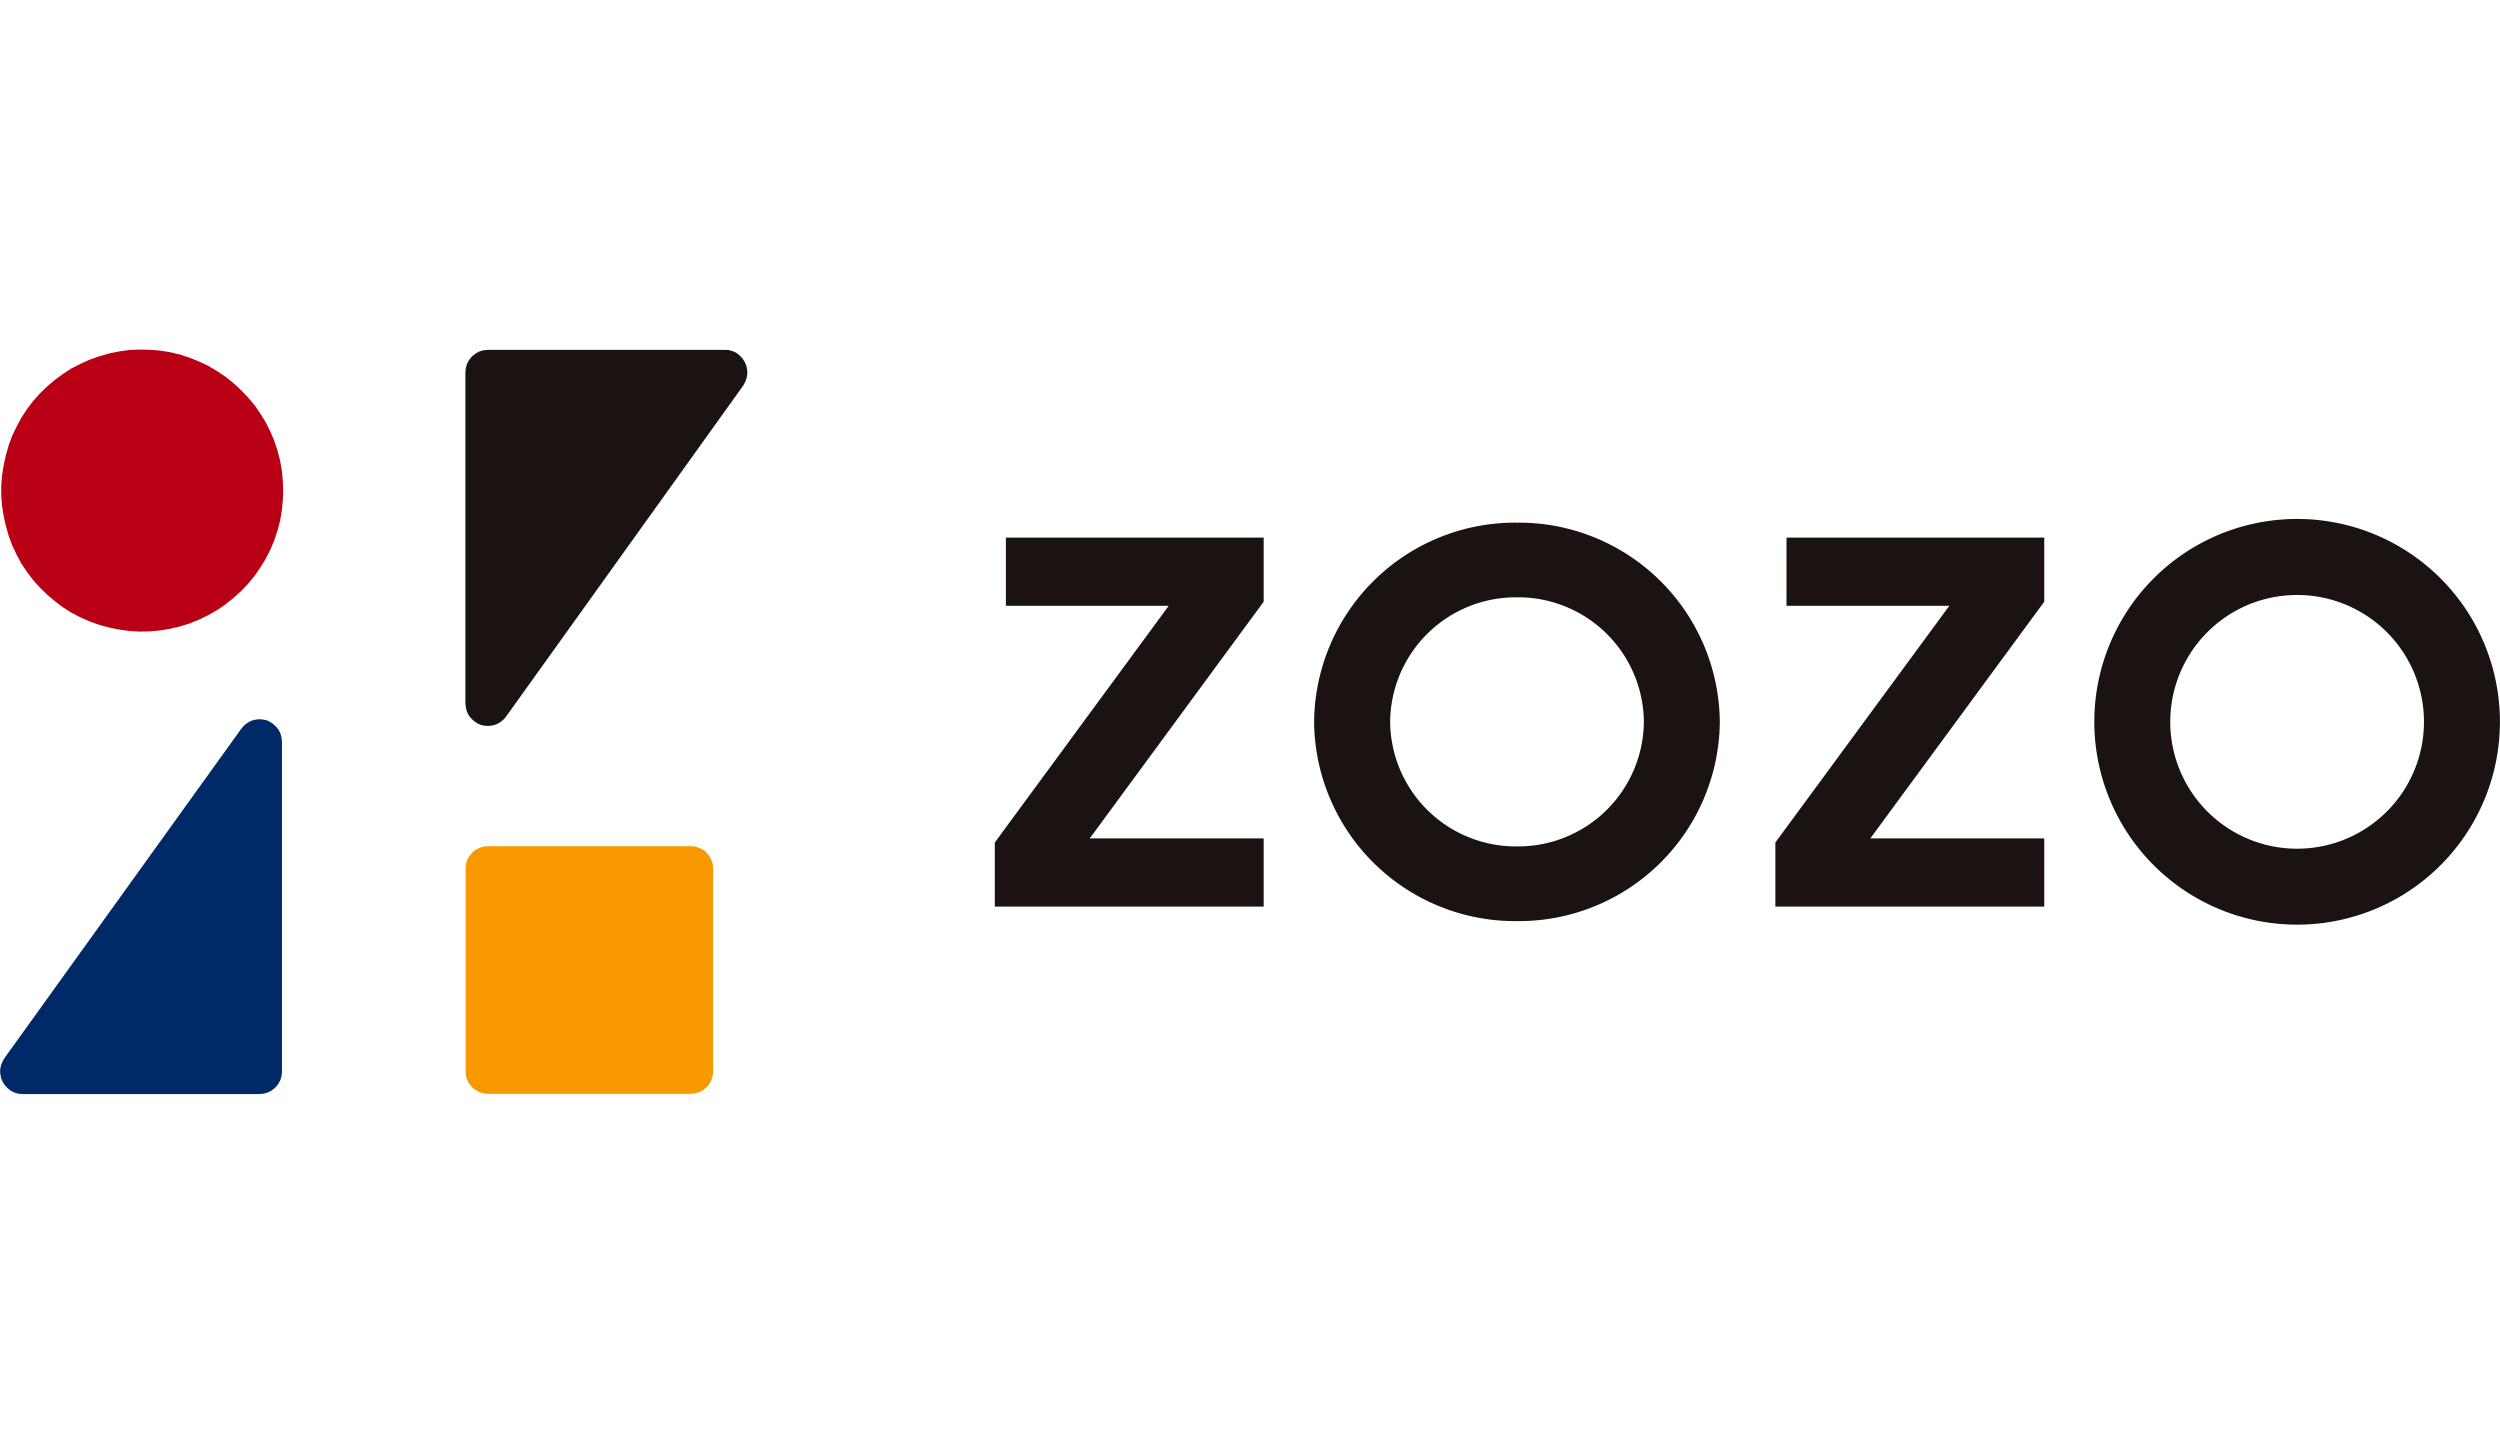 <svg id="reception_Clients_logo15" xmlns="http://www.w3.org/2000/svg" width="143" height="83">
    <defs>
        <clipPath id="clip-path">
            <path id="長方形_4639" data-name="長方形 4639" transform="translate(0 20)" style="fill:#f1f5f9" d="M0 0h143v43H0z"/>
        </clipPath>
        <style>
            .cls-6{fill:#1a1311}
        </style>
    </defs>
    <path id="長方形_860" data-name="長方形 860" style="fill:#fff" d="M0 0h143v83H0z"/>
    <g id="マスクグループ_11702" data-name="マスクグループ 11702" style="clip-path:url(#clip-path)">
        <g id="グループ_14324" data-name="グループ 14324" transform="translate(1366.783 -2787.018)">
            <path id="パス_48809" data-name="パス 48809" d="M-1325.7 2848.582v-11.463l-.023-.258-.078-.236-.113-.214-.157-.2-.191-.157-.225-.113-.236-.078-.247-.023h-11.619l-.247.023-.237.078-.224.113-.191.157-.158.2-.123.214-.068.236-.022.258v11.608l.022.248.068.247.123.213.158.191.191.158.224.123.237.068.247.033h11.619l.247-.033.236-.068.225-.123.191-.158.157-.191.113-.213.078-.247.023-.248z" transform="translate(-.292 -.421)" style="fill:#f99900"/>
            <path id="パス_48810" data-name="パス 48810" d="M-1365.5 2850.018h13.56l.25-.023.239-.069.228-.125.194-.16.159-.194.125-.228.068-.24.023-.251v-18.86l-.023-.228-.057-.228-.1-.205-.137-.183-.171-.16-.194-.137-.2-.091-.228-.046-.228-.011-.239.034-.216.069-.2.114-.182.148-.148.171-.085.118-13.457 18.717-.018.025-.114.205-.08.217-.046.24.011.228.046.24.091.217.125.194.159.171.182.148.216.1.228.069.228.011" transform="translate(0 -.421)" style="fill:#002968"/>
            <path id="パス_48811" data-name="パス 48811" class="cls-6" d="M-1325.019 2807.029h-13.56l-.25.023-.239.069-.228.126-.194.16-.159.195-.125.229-.068.24-.023.252v18.926l.023.229.057.229.1.206.137.183.171.16.194.137.2.092.228.046.228.011.239-.034.216-.069.205-.115.182-.149.148-.172.085-.119 13.457-18.782.018-.025.114-.206.08-.218.046-.24-.011-.229-.046-.24-.091-.218-.125-.195-.159-.172-.182-.149-.216-.1-.228-.069-.228-.011" transform="translate(-.297)"/>
            <path id="パス_48812" data-name="パス 48812" d="m-1350.585 2815.079-.023-.581-.057-.581-.1-.569-.148-.569-.182-.547-.228-.535-.262-.524-.307-.5-.33-.478-.376-.444-.4-.421-.433-.4-.455-.364-.478-.319-.5-.3-.535-.251-.535-.216-.558-.182-.569-.136-.569-.091-.581-.046-.581-.011-.581.023-.581.08-.569.114-.558.16-.558.193-.524.239-.524.262-.49.319-.467.342-.444.376-.421.41-.387.433-.353.467-.319.49-.273.512-.25.524-.2.546-.159.558-.125.569-.091.581-.046.581v.581l.046.581.091.569.125.569.159.558.2.547.25.535.273.512.319.478.353.467.387.433.421.41.444.376.467.353.49.307.524.273.524.228.558.2.558.148.569.114.581.08.581.034.581-.011.581-.057.569-.091.569-.137.558-.171.535-.216.535-.262.5-.285.478-.33.455-.365.433-.387.4-.421.376-.455.33-.478.307-.5.262-.512.228-.535.182-.558.148-.558.1-.581.057-.581.023-.581" style="fill:#ba0015"/>
            <path id="パス_48813" data-name="パス 48813" class="cls-6" d="M-1299.3 2821.668h-9.315v-3.9h14.745v3.667l-9.949 13.54h9.949v3.9h-15.379v-3.666z" transform="translate(-.631)"/>
            <path id="パス_48814" data-name="パス 48814" class="cls-6" d="M-1279.122 2816.913a11.5 11.5 0 0 0-11.606 11.393 11.5 11.5 0 0 0 11.606 11.4 11.5 11.5 0 0 0 11.6-11.4 11.5 11.5 0 0 0-11.6-11.393m0 18.52a7.192 7.192 0 0 1-7.257-7.126 7.19 7.19 0 0 1 7.257-7.123 7.19 7.19 0 0 1 7.256 7.123 7.192 7.192 0 0 1-7.256 7.126" transform="translate(-.888)"/>
            <path id="パス_48815" data-name="パス 48815" class="cls-6" d="M-1254.155 2821.668h-9.314v-3.9h14.743v3.667l-9.949 13.54h9.949v3.9h-15.38v-3.666z" transform="translate(-1.126)"/>
            <g id="グループ_14323" data-name="グループ 14323" transform="translate(-1246.992 2816.702)">
                <path id="パス_48816" data-name="パス 48816" class="cls-6" d="M-1233.973 2816.913a11.6 11.6 0 0 0-11.6 11.6 11.6 11.6 0 0 0 11.6 11.606 11.6 11.6 0 0 0 11.6-11.606 11.6 11.6 0 0 0-11.6-11.6m0 18.862a7.256 7.256 0 0 1-7.256-7.258 7.254 7.254 0 0 1 7.256-7.255 7.255 7.255 0 0 1 7.256 7.255 7.257 7.257 0 0 1-7.256 7.258" transform="translate(1245.577 -2816.913)"/>
            </g>
        </g>
    </g>
</svg>
